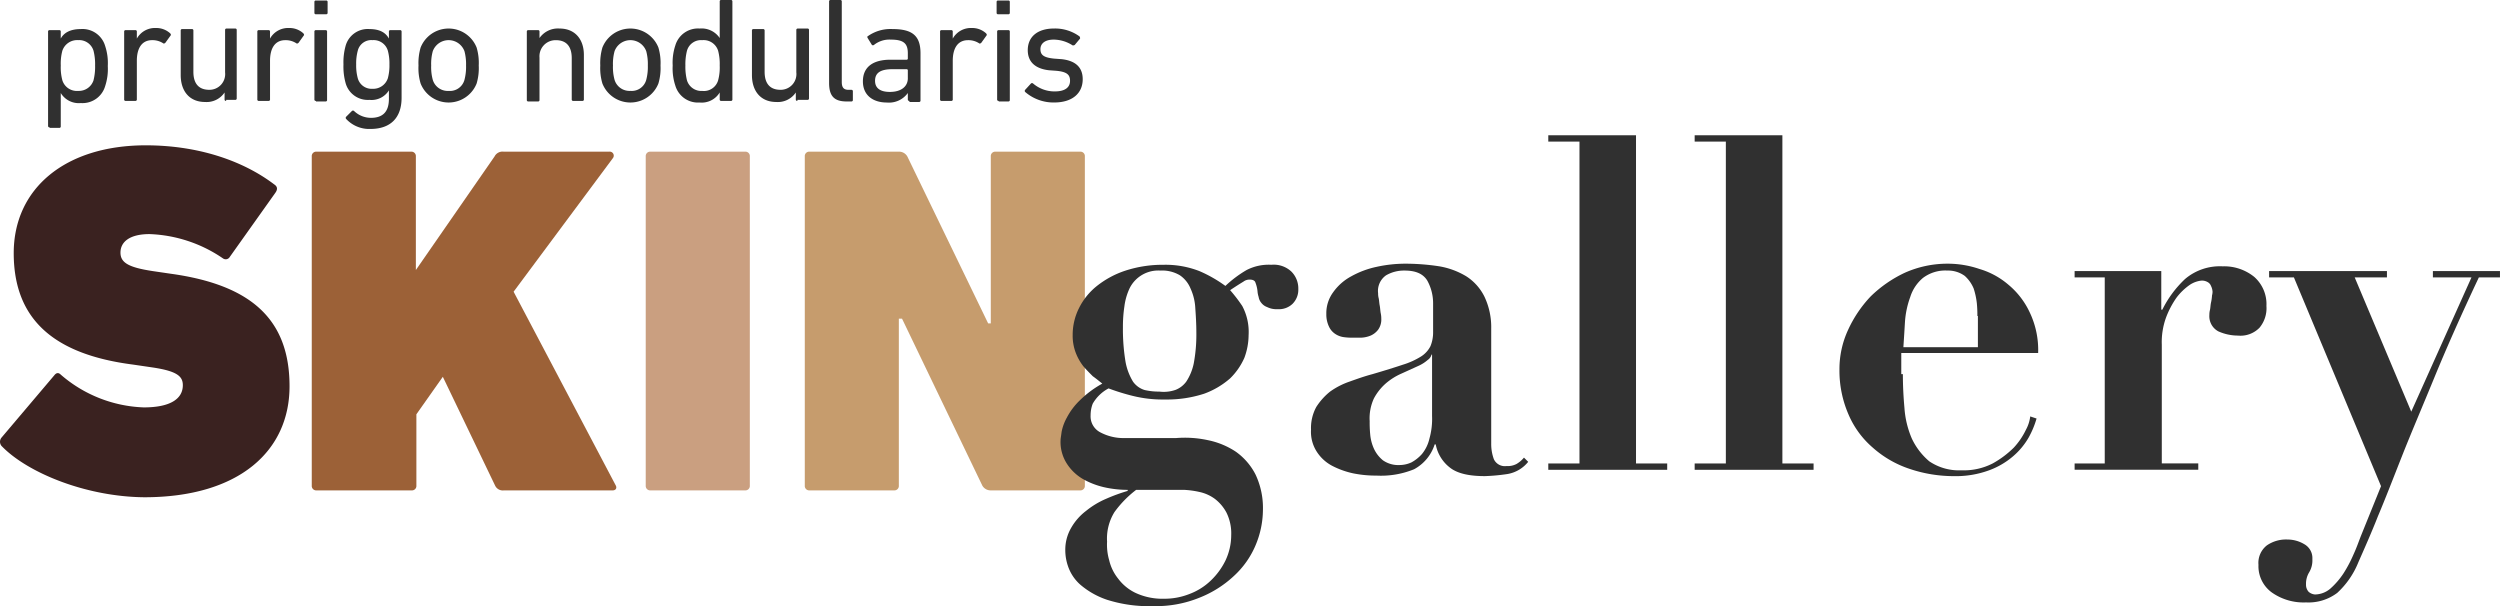 <svg id="PN_Skin_Gallery_lockup" data-name="PN Skin Gallery lockup" xmlns="http://www.w3.org/2000/svg" width="424.838" height="103" viewBox="0 0 424.838 103">
  <g id="Group_4906" data-name="Group 4906" transform="translate(0 24.695)">
    <path id="Path_2219" data-name="Path 2219" d="M1.86,97.386a1.1,1.1,0,0,1-.09-1.527l8.98-10.6c.359-.449.718-.449,1.078-.09a22.711,22.711,0,0,0,14.1,5.568c4.49,0,6.645-1.437,6.645-3.772,0-1.527-.988-2.425-5.388-3.053l-3.053-.449C10.839,81.761,3.835,75.924,3.835,64.519c0-10.956,8.711-18.319,22.45-18.319,8.531,0,16.254,2.425,21.821,6.645.539.359.629.808.18,1.437L40.563,65.148a.8.8,0,0,1-1.167.269,23.522,23.522,0,0,0-12.482-4.131c-3.412,0-4.939,1.347-4.939,3.143,0,1.706,1.347,2.514,5.478,3.143l3.053.449c13.65,1.886,20.2,7.723,20.2,19.127,0,10.956-8.531,18.858-24.695,18.858C16.138,105.917,6.26,101.876,1.86,97.386Z" transform="translate(-1.503 -46.2)" fill="#3a2220"/>
  </g>
  <g id="Group_4907" data-name="Group 4907" transform="translate(52.979 25.772)">
    <path id="Path_2220" data-name="Path 2220" d="M60.5,48.208a.754.754,0,0,1,.808-.808H77.382a.754.754,0,0,1,.808.808V67.515l13.38-19.307A1.51,1.51,0,0,1,93.1,47.4h17.96a.682.682,0,0,1,.629,1.078L94.8,71.2l17.331,32.867c.269.449.09.9-.539.9H93.1a1.439,1.439,0,0,1-1.437-.808l-8.89-18.5L78.28,92.03v12.123a.754.754,0,0,1-.808.808H61.308a.754.754,0,0,1-.808-.808Z" transform="translate(-60.5 -47.4)" fill="#9c6137"/>
  </g>
  <g id="Group_4908" data-name="Group 4908" transform="translate(109.732 25.772)">
    <path id="Path_2221" data-name="Path 2221" d="M123.7,48.208a.754.754,0,0,1,.808-.808h16.074a.754.754,0,0,1,.808.808v55.945a.754.754,0,0,1-.808.808H124.508a.754.754,0,0,1-.808-.808Z" transform="translate(-123.7 -47.4)" fill="#ca9f80"/>
  </g>
  <g id="Group_4909" data-name="Group 4909" transform="translate(136.762 25.772)">
    <path id="Path_2222" data-name="Path 2222" d="M153.8,48.208a.754.754,0,0,1,.808-.808h15.176a1.618,1.618,0,0,1,1.437.808L184.96,76.585h.449V48.208a.754.754,0,0,1,.808-.808h14.368a.754.754,0,0,1,.808.808v55.945a.754.754,0,0,1-.808.808H185.409a1.618,1.618,0,0,1-1.437-.808l-13.65-28.377h-.539v28.377a.754.754,0,0,1-.808.808H154.608a.754.754,0,0,1-.808-.808Z" transform="translate(-153.8 -47.4)" fill="#c69c6d"/>
  </g>
  <g id="Group_4910" data-name="Group 4910" transform="translate(180.224 22.989)">
    <path id="Path_2223" data-name="Path 2223" d="M227.254,98.613a13.33,13.33,0,0,1,4.759,1.976,10.719,10.719,0,0,1,3.323,3.861,13.272,13.272,0,0,1,1.257,6.017,15.708,15.708,0,0,1-1.257,6.017,14.925,14.925,0,0,1-3.682,5.208,18.465,18.465,0,0,1-5.837,3.682A19.553,19.553,0,0,1,218,126.81a23.573,23.573,0,0,1-7.9-1.078,13.658,13.658,0,0,1-4.58-2.6,7.35,7.35,0,0,1-2.065-3.143,8.369,8.369,0,0,1-.449-2.694A7.37,7.37,0,0,1,204,113.52a9.525,9.525,0,0,1,2.514-2.874,14.4,14.4,0,0,1,3.412-2.065,30.4,30.4,0,0,1,3.682-1.347v-.18a17.983,17.983,0,0,1-3.592-.359,13.484,13.484,0,0,1-3.772-1.347,8.023,8.023,0,0,1-2.874-2.6,6.8,6.8,0,0,1-1.167-4.131c0-.269.09-.718.18-1.437a8.113,8.113,0,0,1,.9-2.425,11.4,11.4,0,0,1,2.155-2.874A17.264,17.264,0,0,1,209.294,89c-.449-.359-.988-.808-1.616-1.257-.539-.539-1.078-1.078-1.616-1.706A9.07,9.07,0,0,1,204.8,83.8a8.056,8.056,0,0,1-.539-3.053,10.1,10.1,0,0,1,1.078-4.58,11.114,11.114,0,0,1,3.053-3.772,15.627,15.627,0,0,1,4.849-2.6,20.372,20.372,0,0,1,6.466-.988,15.791,15.791,0,0,1,6.106,1.078,22.632,22.632,0,0,1,4.4,2.514,19.566,19.566,0,0,1,3.592-2.694,8.186,8.186,0,0,1,4.221-.9,4.375,4.375,0,0,1,3.412,1.167,4.056,4.056,0,0,1,1.167,2.963,3.379,3.379,0,0,1-.988,2.514,3.327,3.327,0,0,1-2.514.9,3.561,3.561,0,0,1-1.8-.359,2.174,2.174,0,0,1-.988-.718,1.994,1.994,0,0,1-.449-.988,4.556,4.556,0,0,1-.18-.808,5.428,5.428,0,0,0-.359-1.616c-.09-.359-.449-.539-.988-.539a1.726,1.726,0,0,0-1.078.359c-.449.269-1.167.718-2.245,1.437a25.961,25.961,0,0,1,2.065,2.694,9.376,9.376,0,0,1,1.078,4.939,11.317,11.317,0,0,1-.718,3.861,11.186,11.186,0,0,1-2.425,3.5,13.929,13.929,0,0,1-4.4,2.6,20.329,20.329,0,0,1-6.645.988,21.11,21.11,0,0,1-5.568-.629,37.019,37.019,0,0,1-4.041-1.257,6.693,6.693,0,0,0-2.694,2.6,5.431,5.431,0,0,0-.359,1.976,3.047,3.047,0,0,0,1.616,2.874,8.381,8.381,0,0,0,4.221.988h8.711A18.376,18.376,0,0,1,227.254,98.613ZM210.462,119a7.857,7.857,0,0,0,1.527,3.143,8,8,0,0,0,2.963,2.425,10.813,10.813,0,0,0,4.849.988,11.5,11.5,0,0,0,4.31-.808A10.577,10.577,0,0,0,227.7,122.5a12.016,12.016,0,0,0,2.514-3.412,10.107,10.107,0,0,0,.988-4.31,7.959,7.959,0,0,0-.808-3.861,7.2,7.2,0,0,0-1.976-2.335,6.841,6.841,0,0,0-2.6-1.167,15,15,0,0,0-2.6-.359h-8.172a18.019,18.019,0,0,0-3.682,3.772,8.539,8.539,0,0,0-1.257,5.029A9.413,9.413,0,0,0,210.462,119Zm11.225-28.915a4.1,4.1,0,0,0,1.886-1.437,8.92,8.92,0,0,0,1.257-3.053,26.693,26.693,0,0,0,.449-5.208c0-1.527-.09-2.963-.18-4.221a9.034,9.034,0,0,0-.808-3.323,5.011,5.011,0,0,0-1.8-2.245,5.863,5.863,0,0,0-3.323-.808,5.435,5.435,0,0,0-5.208,2.963,10.139,10.139,0,0,0-.9,3.053A23.307,23.307,0,0,0,212.8,79.4a33.868,33.868,0,0,0,.449,5.927,9.881,9.881,0,0,0,1.257,3.323,3.766,3.766,0,0,0,1.976,1.437,10.794,10.794,0,0,0,2.514.269A6.075,6.075,0,0,0,221.686,90.082Z" transform="translate(-202.2 -46.799)" fill="#303030"/>
    <path id="Path_2224" data-name="Path 2224" d="M283.005,104.34a32.51,32.51,0,0,1-3.861.359c-2.694,0-4.67-.449-5.927-1.437a6.489,6.489,0,0,1-2.425-3.951h-.18a7.319,7.319,0,0,1-3.5,4.221,14.829,14.829,0,0,1-6.376,1.078,19.325,19.325,0,0,1-3.861-.359,14.114,14.114,0,0,1-3.592-1.257,6.951,6.951,0,0,1-2.694-2.425A6.225,6.225,0,0,1,249.6,96.8a7.449,7.449,0,0,1,.9-3.861,10.789,10.789,0,0,1,2.335-2.6,12.881,12.881,0,0,1,3.323-1.706c1.257-.449,2.514-.9,3.861-1.257,2.155-.629,3.861-1.167,5.208-1.616a12.955,12.955,0,0,0,3.143-1.437,4.478,4.478,0,0,0,1.527-1.706,6.147,6.147,0,0,0,.449-2.425V75.335a7.96,7.96,0,0,0-.988-3.861c-.718-1.167-1.976-1.706-3.861-1.706a6.067,6.067,0,0,0-3.143.808A3.232,3.232,0,0,0,261,73.629a3.093,3.093,0,0,0,.09.808c.09.359.09.808.18,1.257s.09.9.18,1.347a4.124,4.124,0,0,1,.09.9A2.946,2.946,0,0,1,261,79.825a3.231,3.231,0,0,1-1.257.988,4.726,4.726,0,0,1-1.616.359h-1.347a9.761,9.761,0,0,1-1.616-.09,3.429,3.429,0,0,1-1.437-.539,2.986,2.986,0,0,1-1.078-1.257,4.809,4.809,0,0,1-.449-2.155,6,6,0,0,1,1.167-3.682,8.94,8.94,0,0,1,3.053-2.694,15.343,15.343,0,0,1,4.31-1.616,22.72,22.72,0,0,1,5.029-.539,38,38,0,0,1,5.657.449A13.154,13.154,0,0,1,276,70.755a8.667,8.667,0,0,1,3.053,3.412,12.081,12.081,0,0,1,1.167,5.478V99.222a7.51,7.51,0,0,0,.449,2.6,2.06,2.06,0,0,0,2.155,1.167,3.211,3.211,0,0,0,1.706-.359,4.726,4.726,0,0,0,1.257-1.078l.718.718A5.751,5.751,0,0,1,283.005,104.34ZM270.074,84.046a1.518,1.518,0,0,1-.629.9,6.372,6.372,0,0,1-1.527.988l-2.963,1.347a10.531,10.531,0,0,0-2.694,1.706,9.081,9.081,0,0,0-1.976,2.514,8.021,8.021,0,0,0-.718,3.861,21.146,21.146,0,0,0,.09,2.245,7.433,7.433,0,0,0,.629,2.425,5.568,5.568,0,0,0,1.527,1.976,4.557,4.557,0,0,0,2.874.808,4.894,4.894,0,0,0,1.976-.449,6.661,6.661,0,0,0,1.8-1.437,6.414,6.414,0,0,0,1.257-2.6,12.328,12.328,0,0,0,.449-3.861V84.046Z" transform="translate(-207.035 -46.779)" fill="#303030"/>
    <path id="Path_2225" data-name="Path 2225" d="M309.407,44.3v55.765h5.3v1.078H294.5v-1.078h5.3V45.378h-5.3V44.3Z" transform="translate(-211.615 -44.3)" fill="#303030"/>
    <path id="Path_2226" data-name="Path 2226" d="M337.107,44.3v55.765h5.3v1.078H322.2v-1.078h5.3V45.378h-5.3V44.3Z" transform="translate(-214.441 -44.3)" fill="#303030"/>
    <path id="Path_2227" data-name="Path 2227" d="M360.376,87.368c0,1.886.09,3.772.269,5.747a15.837,15.837,0,0,0,1.257,5.208,11.4,11.4,0,0,0,2.963,3.861,9.018,9.018,0,0,0,5.478,1.527,10.747,10.747,0,0,0,5.3-1.167,16.315,16.315,0,0,0,3.592-2.694A12.218,12.218,0,0,0,381.3,96.8a6.221,6.221,0,0,0,.718-2.245l1.078.359a15.558,15.558,0,0,1-1.347,3.233,12.142,12.142,0,0,1-2.6,3.143,13.213,13.213,0,0,1-4.131,2.425,16.35,16.35,0,0,1-5.927.988,23.457,23.457,0,0,1-7.633-1.257,17.819,17.819,0,0,1-6.2-3.592,15.4,15.4,0,0,1-4.131-5.657A18.673,18.673,0,0,1,349.6,86.56a15.832,15.832,0,0,1,1.437-6.645,20.838,20.838,0,0,1,3.861-5.747,21.118,21.118,0,0,1,5.837-4.041,17.781,17.781,0,0,1,7.184-1.527,16.671,16.671,0,0,1,5.478.9,13.3,13.3,0,0,1,4.939,2.694,13.524,13.524,0,0,1,3.592,4.67,14.848,14.848,0,0,1,1.437,6.915H360.106v3.592Zm12.662-9.878a20.432,20.432,0,0,0-.09-2.155,12.581,12.581,0,0,0-.539-2.514,5.93,5.93,0,0,0-1.527-2.155,4.849,4.849,0,0,0-2.963-.9,6.3,6.3,0,0,0-4.131,1.257,6.869,6.869,0,0,0-2.155,3.233,15.294,15.294,0,0,0-.9,4.221q-.135,2.29-.269,4.31h12.662v-5.3Z" transform="translate(-217.236 -46.779)" fill="#303030"/>
  </g>
  <g id="Group_4911" data-name="Group 4911" transform="translate(352.55 45.259)">
    <path id="Path_2228" data-name="Path 2228" d="M408.827,69.818v6.645h.18a18.288,18.288,0,0,1,3.861-5.208,9.137,9.137,0,0,1,6.376-2.155,8.123,8.123,0,0,1,5.388,1.8,6.172,6.172,0,0,1,2.065,4.939,5.187,5.187,0,0,1-1.167,3.682,4.5,4.5,0,0,1-3.682,1.347,8.165,8.165,0,0,1-3.323-.718A2.906,2.906,0,0,1,417,77.362a3.092,3.092,0,0,1,.09-.808c.09-.359.09-.808.18-1.257a7.036,7.036,0,0,0,.18-1.257,2.37,2.37,0,0,0,.09-.629,2.6,2.6,0,0,0-.269-.988,1.208,1.208,0,0,0-.539-.629,1.915,1.915,0,0,0-1.078-.269,4.436,4.436,0,0,0-1.976.718,10.087,10.087,0,0,0-2.245,2.155,15.225,15.225,0,0,0-1.8,3.412,12.27,12.27,0,0,0-.718,4.58v20.2h6.2v1.078H394.1V102.6h5.119V70.986H394.1V69.908h14.727Z" transform="translate(-394.1 -69.1)" fill="#303030"/>
  </g>
  <g id="Group_4912" data-name="Group 4912" transform="translate(383.8 46.067)">
    <path id="Path_2229" data-name="Path 2229" d="M465.089,71.078h-6.555V70h11.4v1.078h-3.592Q461.9,80.507,458.8,88.05c-2.065,5.029-3.951,9.429-5.478,13.29s-2.874,7.364-4.131,10.327c-1.167,2.963-2.335,5.568-3.323,7.813a14.286,14.286,0,0,1-3.592,5.208,8.114,8.114,0,0,1-5.3,1.616,9.376,9.376,0,0,1-5.837-1.706,5.508,5.508,0,0,1-2.245-4.67,3.772,3.772,0,0,1,1.437-3.323,5.737,5.737,0,0,1,3.5-.988,5.571,5.571,0,0,1,2.874.808,2.693,2.693,0,0,1,1.347,2.514,3.949,3.949,0,0,1-.539,2.245,3.72,3.72,0,0,0-.539,2.065,1.777,1.777,0,0,0,.449,1.257,1.866,1.866,0,0,0,1.078.449,4.091,4.091,0,0,0,2.6-.988,13.055,13.055,0,0,0,2.245-2.6,22.218,22.218,0,0,0,1.706-3.233c.539-1.167.9-2.245,1.257-3.143l3.412-8.441L434.917,71.078H430.7V70h20.025v1.078h-5.478l9.609,22.809Z" transform="translate(-428.9 -70)" fill="#303030"/>
  </g>
  <g id="Group_4913" data-name="Group 4913" transform="translate(8.169)">
    <path id="Path_2230" data-name="Path 2230" d="M10.869,40.9a.238.238,0,0,1-.269-.269V24.649a.238.238,0,0,1,.269-.269h1.616a.238.238,0,0,1,.269.269v1.167h0c.539-.988,1.616-1.616,3.412-1.616A4.007,4.007,0,0,1,20.3,27.074a9.237,9.237,0,0,1,.449,3.412A9.237,9.237,0,0,1,20.3,33.9a4.007,4.007,0,0,1-4.131,2.874,3.576,3.576,0,0,1-3.412-1.706h0v5.657a.238.238,0,0,1-.269.269H10.869Zm7.453-7.992a9.307,9.307,0,0,0,.269-2.514,9.307,9.307,0,0,0-.269-2.514,2.543,2.543,0,0,0-2.6-1.8,2.653,2.653,0,0,0-2.694,1.8,8.45,8.45,0,0,0-.269,2.514,8.45,8.45,0,0,0,.269,2.514,2.582,2.582,0,0,0,2.694,1.8A2.616,2.616,0,0,0,18.323,32.911Z" transform="translate(-10.6 -19.261)" fill="#303030"/>
    <path id="Path_2231" data-name="Path 2231" d="M25.269,36.392A.238.238,0,0,1,25,36.123V24.629a.238.238,0,0,1,.269-.269h1.616a.238.238,0,0,1,.269.269V25.8h0A3.523,3.523,0,0,1,30.388,24a3.48,3.48,0,0,1,2.425.9c.09.09.18.269.09.359L32,26.514c-.09.09-.269.18-.359.09a3.32,3.32,0,0,0-1.886-.539c-1.8,0-2.6,1.437-2.6,3.5v6.555a.238.238,0,0,1-.269.269Z" transform="translate(-12.069 -19.241)" fill="#303030"/>
    <path id="Path_2232" data-name="Path 2232" d="M43.423,36.4a.238.238,0,0,1-.269-.269V34.966h0a3.669,3.669,0,0,1-3.323,1.616c-2.6,0-4.131-1.8-4.131-4.58V24.459a.238.238,0,0,1,.269-.269h1.616a.238.238,0,0,1,.269.269v7c0,1.976.9,3.053,2.694,3.053a2.672,2.672,0,0,0,2.694-2.963V24.369a.238.238,0,0,1,.269-.269h1.437a.238.238,0,0,1,.269.269V35.954a.238.238,0,0,1-.269.269H43.423Z" transform="translate(-13.16 -19.251)" fill="#303030"/>
    <path id="Path_2233" data-name="Path 2233" d="M50.469,36.392a.238.238,0,0,1-.269-.269V24.629a.238.238,0,0,1,.269-.269h1.616a.238.238,0,0,1,.269.269V25.8h0A3.523,3.523,0,0,1,55.588,24a3.48,3.48,0,0,1,2.425.9c.09.09.18.269.09.359l-.9,1.257c-.09.09-.269.18-.359.09a3.32,3.32,0,0,0-1.886-.539c-1.8,0-2.6,1.437-2.6,3.5v6.555a.238.238,0,0,1-.269.269Z" transform="translate(-14.639 -19.241)" fill="#303030"/>
    <path id="Path_2234" data-name="Path 2234" d="M61.269,21.135A.238.238,0,0,1,61,20.865v-1.8a.238.238,0,0,1,.269-.269h1.706a.238.238,0,0,1,.269.269v1.8a.238.238,0,0,1-.269.269Zm0,14.727A.238.238,0,0,1,61,35.593V24.1a.238.238,0,0,1,.269-.269h1.616a.238.238,0,0,1,.269.269V35.682a.238.238,0,0,1-.269.269H61.269Z" transform="translate(-15.741 -18.71)" fill="#303030"/>
    <path id="Path_2235" data-name="Path 2235" d="M66.949,39.466a.273.273,0,0,1,0-.359l.988-.988a.273.273,0,0,1,.359,0,4.154,4.154,0,0,0,2.874,1.167c1.976,0,3.053-.988,3.053-3.233V34.617h0A3.472,3.472,0,0,1,70.9,36.233a3.9,3.9,0,0,1-4.041-2.874,10.428,10.428,0,0,1-.359-3.143,10.428,10.428,0,0,1,.359-3.143A3.9,3.9,0,0,1,70.9,24.2c1.8,0,2.784.629,3.323,1.616h0V24.649a.238.238,0,0,1,.269-.269h1.616a.238.238,0,0,1,.269.269V35.874c0,3.412-1.886,5.3-5.3,5.3A5.334,5.334,0,0,1,66.949,39.466Zm7.094-6.915a8.331,8.331,0,0,0,.269-2.335,8.33,8.33,0,0,0-.269-2.335,2.513,2.513,0,0,0-2.6-1.8,2.372,2.372,0,0,0-2.514,1.8,8.331,8.331,0,0,0-.269,2.335,8.331,8.331,0,0,0,.269,2.335,2.438,2.438,0,0,0,2.514,1.8A2.616,2.616,0,0,0,74.043,32.551Z" transform="translate(-16.302 -19.261)" fill="#303030"/>
    <path id="Path_2236" data-name="Path 2236" d="M81.059,33.439a9.112,9.112,0,0,1-.359-3.053,9.452,9.452,0,0,1,.359-3.053,5.12,5.12,0,0,1,9.519,0,9.112,9.112,0,0,1,.359,3.053,9.112,9.112,0,0,1-.359,3.053,5.12,5.12,0,0,1-9.519,0Zm7.453-.629a8.592,8.592,0,0,0,.269-2.425,8.592,8.592,0,0,0-.269-2.425,2.867,2.867,0,0,0-5.388,0,8.172,8.172,0,0,0-.269,2.425,8.172,8.172,0,0,0,.269,2.425A2.651,2.651,0,0,0,85.819,34.7,2.557,2.557,0,0,0,88.513,32.811Z" transform="translate(-17.751 -19.251)" fill="#303030"/>
    <path id="Path_2237" data-name="Path 2237" d="M109.1,36.4a.238.238,0,0,1-.269-.269v-7c0-1.976-.9-3.053-2.694-3.053a2.738,2.738,0,0,0-2.784,2.963v7.184a.238.238,0,0,1-.269.269h-1.616a.238.238,0,0,1-.269-.269V24.639a.238.238,0,0,1,.269-.269h1.616a.238.238,0,0,1,.269.269v1.078h0a3.814,3.814,0,0,1,3.412-1.616c2.6,0,4.131,1.8,4.131,4.49v7.543a.238.238,0,0,1-.269.269Z" transform="translate(-19.842 -19.251)" fill="#303030"/>
    <path id="Path_2238" data-name="Path 2238" d="M115.459,33.439a9.112,9.112,0,0,1-.359-3.053,9.452,9.452,0,0,1,.359-3.053,5.12,5.12,0,0,1,9.519,0,9.111,9.111,0,0,1,.359,3.053,9.111,9.111,0,0,1-.359,3.053,5.12,5.12,0,0,1-9.519,0Zm7.453-.629a8.592,8.592,0,0,0,.269-2.425,8.592,8.592,0,0,0-.269-2.425,2.867,2.867,0,0,0-5.388,0,8.172,8.172,0,0,0-.269,2.425,8.172,8.172,0,0,0,.269,2.425,2.651,2.651,0,0,0,2.694,1.886A2.557,2.557,0,0,0,122.913,32.811Z" transform="translate(-21.26 -19.251)" fill="#303030"/>
    <path id="Path_2239" data-name="Path 2239" d="M137.062,35.852a.238.238,0,0,1-.269-.269V34.415h0a3.576,3.576,0,0,1-3.412,1.706,4.007,4.007,0,0,1-4.131-2.874,9.237,9.237,0,0,1-.449-3.412,9.238,9.238,0,0,1,.449-3.412,4.007,4.007,0,0,1,4.131-2.874,3.706,3.706,0,0,1,3.412,1.616h0v-6.2a.238.238,0,0,1,.269-.269h1.616a.238.238,0,0,1,.269.269V35.582a.238.238,0,0,1-.269.269Zm-.539-3.5a8.45,8.45,0,0,0,.269-2.514,8.867,8.867,0,0,0-.269-2.514,2.582,2.582,0,0,0-2.694-1.8,2.475,2.475,0,0,0-2.6,1.8,9.307,9.307,0,0,0-.269,2.514,9.307,9.307,0,0,0,.269,2.514,2.543,2.543,0,0,0,2.6,1.8A2.516,2.516,0,0,0,136.523,32.35Z" transform="translate(-22.657 -18.7)" fill="#303030"/>
    <path id="Path_2240" data-name="Path 2240" d="M151.523,36.4a.238.238,0,0,1-.269-.269V34.966h0a3.669,3.669,0,0,1-3.323,1.616c-2.6,0-4.131-1.8-4.131-4.58V24.459a.238.238,0,0,1,.269-.269h1.616a.238.238,0,0,1,.269.269v7c0,1.976.9,3.053,2.694,3.053a2.672,2.672,0,0,0,2.694-2.963V24.369a.238.238,0,0,1,.269-.269h1.616a.238.238,0,0,1,.269.269V35.954a.238.238,0,0,1-.269.269h-1.706Z" transform="translate(-24.187 -19.251)" fill="#303030"/>
    <path id="Path_2241" data-name="Path 2241" d="M161.363,35.942c-2.155,0-2.963-.988-2.963-3.143V18.969a.238.238,0,0,1,.269-.269h1.616a.238.238,0,0,1,.269.269v13.65c0,.988.359,1.347,1.167,1.347h.449a.238.238,0,0,1,.269.269v1.437a.238.238,0,0,1-.269.269h-.808Z" transform="translate(-25.676 -18.7)" fill="#303030"/>
    <path id="Path_2242" data-name="Path 2242" d="M172.7,36.413a.238.238,0,0,1-.269-.269V35.066h0a3.94,3.94,0,0,1-3.592,1.616c-2.245,0-4.041-1.167-4.041-3.592,0-2.514,1.8-3.682,4.67-3.682h2.784a.193.193,0,0,0,.18-.18v-.9c0-1.616-.629-2.335-2.874-2.335a4.217,4.217,0,0,0-2.874.9.273.273,0,0,1-.359,0l-.718-1.167c-.09-.18-.09-.269.09-.359a6.656,6.656,0,0,1,4.131-1.167c3.412,0,4.759,1.167,4.759,4.131v7.992a.238.238,0,0,1-.269.269H172.7Zm-.269-3.861V31.2a.193.193,0,0,0-.18-.18h-2.425c-2.065,0-2.963.629-2.963,1.976,0,1.257.9,1.886,2.514,1.886C171.266,34.886,172.433,33.988,172.433,32.551Z" transform="translate(-26.329 -19.261)" fill="#303030"/>
    <path id="Path_2243" data-name="Path 2243" d="M179.669,36.392a.238.238,0,0,1-.269-.269V24.629a.238.238,0,0,1,.269-.269h1.616a.238.238,0,0,1,.269.269V25.8h0a3.523,3.523,0,0,1,3.233-1.8,3.48,3.48,0,0,1,2.425.9c.09.09.18.269.09.359l-.9,1.257c-.09.09-.269.18-.359.09a3.32,3.32,0,0,0-1.886-.539c-1.8,0-2.6,1.437-2.6,3.5v6.555a.238.238,0,0,1-.269.269Z" transform="translate(-27.818 -19.241)" fill="#303030"/>
    <path id="Path_2244" data-name="Path 2244" d="M190.369,21.135a.238.238,0,0,1-.269-.269v-1.8a.238.238,0,0,1,.269-.269h1.706a.238.238,0,0,1,.269.269v1.8a.238.238,0,0,1-.269.269Zm.09,14.727a.238.238,0,0,1-.269-.269V24.1a.238.238,0,0,1,.269-.269h1.616a.238.238,0,0,1,.269.269V35.682a.238.238,0,0,1-.269.269h-1.616Z" transform="translate(-28.91 -18.71)" fill="#303030"/>
    <path id="Path_2245" data-name="Path 2245" d="M195.492,34.876a.273.273,0,0,1,0-.359l.988-1.078a.273.273,0,0,1,.359,0,5.594,5.594,0,0,0,3.682,1.347c1.8,0,2.6-.718,2.6-1.8,0-.988-.449-1.527-2.335-1.706l-1.257-.09c-2.335-.269-3.592-1.437-3.592-3.412,0-2.245,1.616-3.682,4.49-3.682a7.046,7.046,0,0,1,4.31,1.347.54.54,0,0,1,.09.359l-.9,1.078a.54.54,0,0,1-.359.09,5.992,5.992,0,0,0-3.233-.988c-1.527,0-2.245.718-2.245,1.616,0,.988.539,1.437,2.335,1.616l1.257.09c2.425.269,3.592,1.437,3.592,3.412,0,2.335-1.706,3.951-4.849,3.951A7.362,7.362,0,0,1,195.492,34.876Z" transform="translate(-29.453 -19.251)" fill="#303030"/>
  </g>
</svg>
